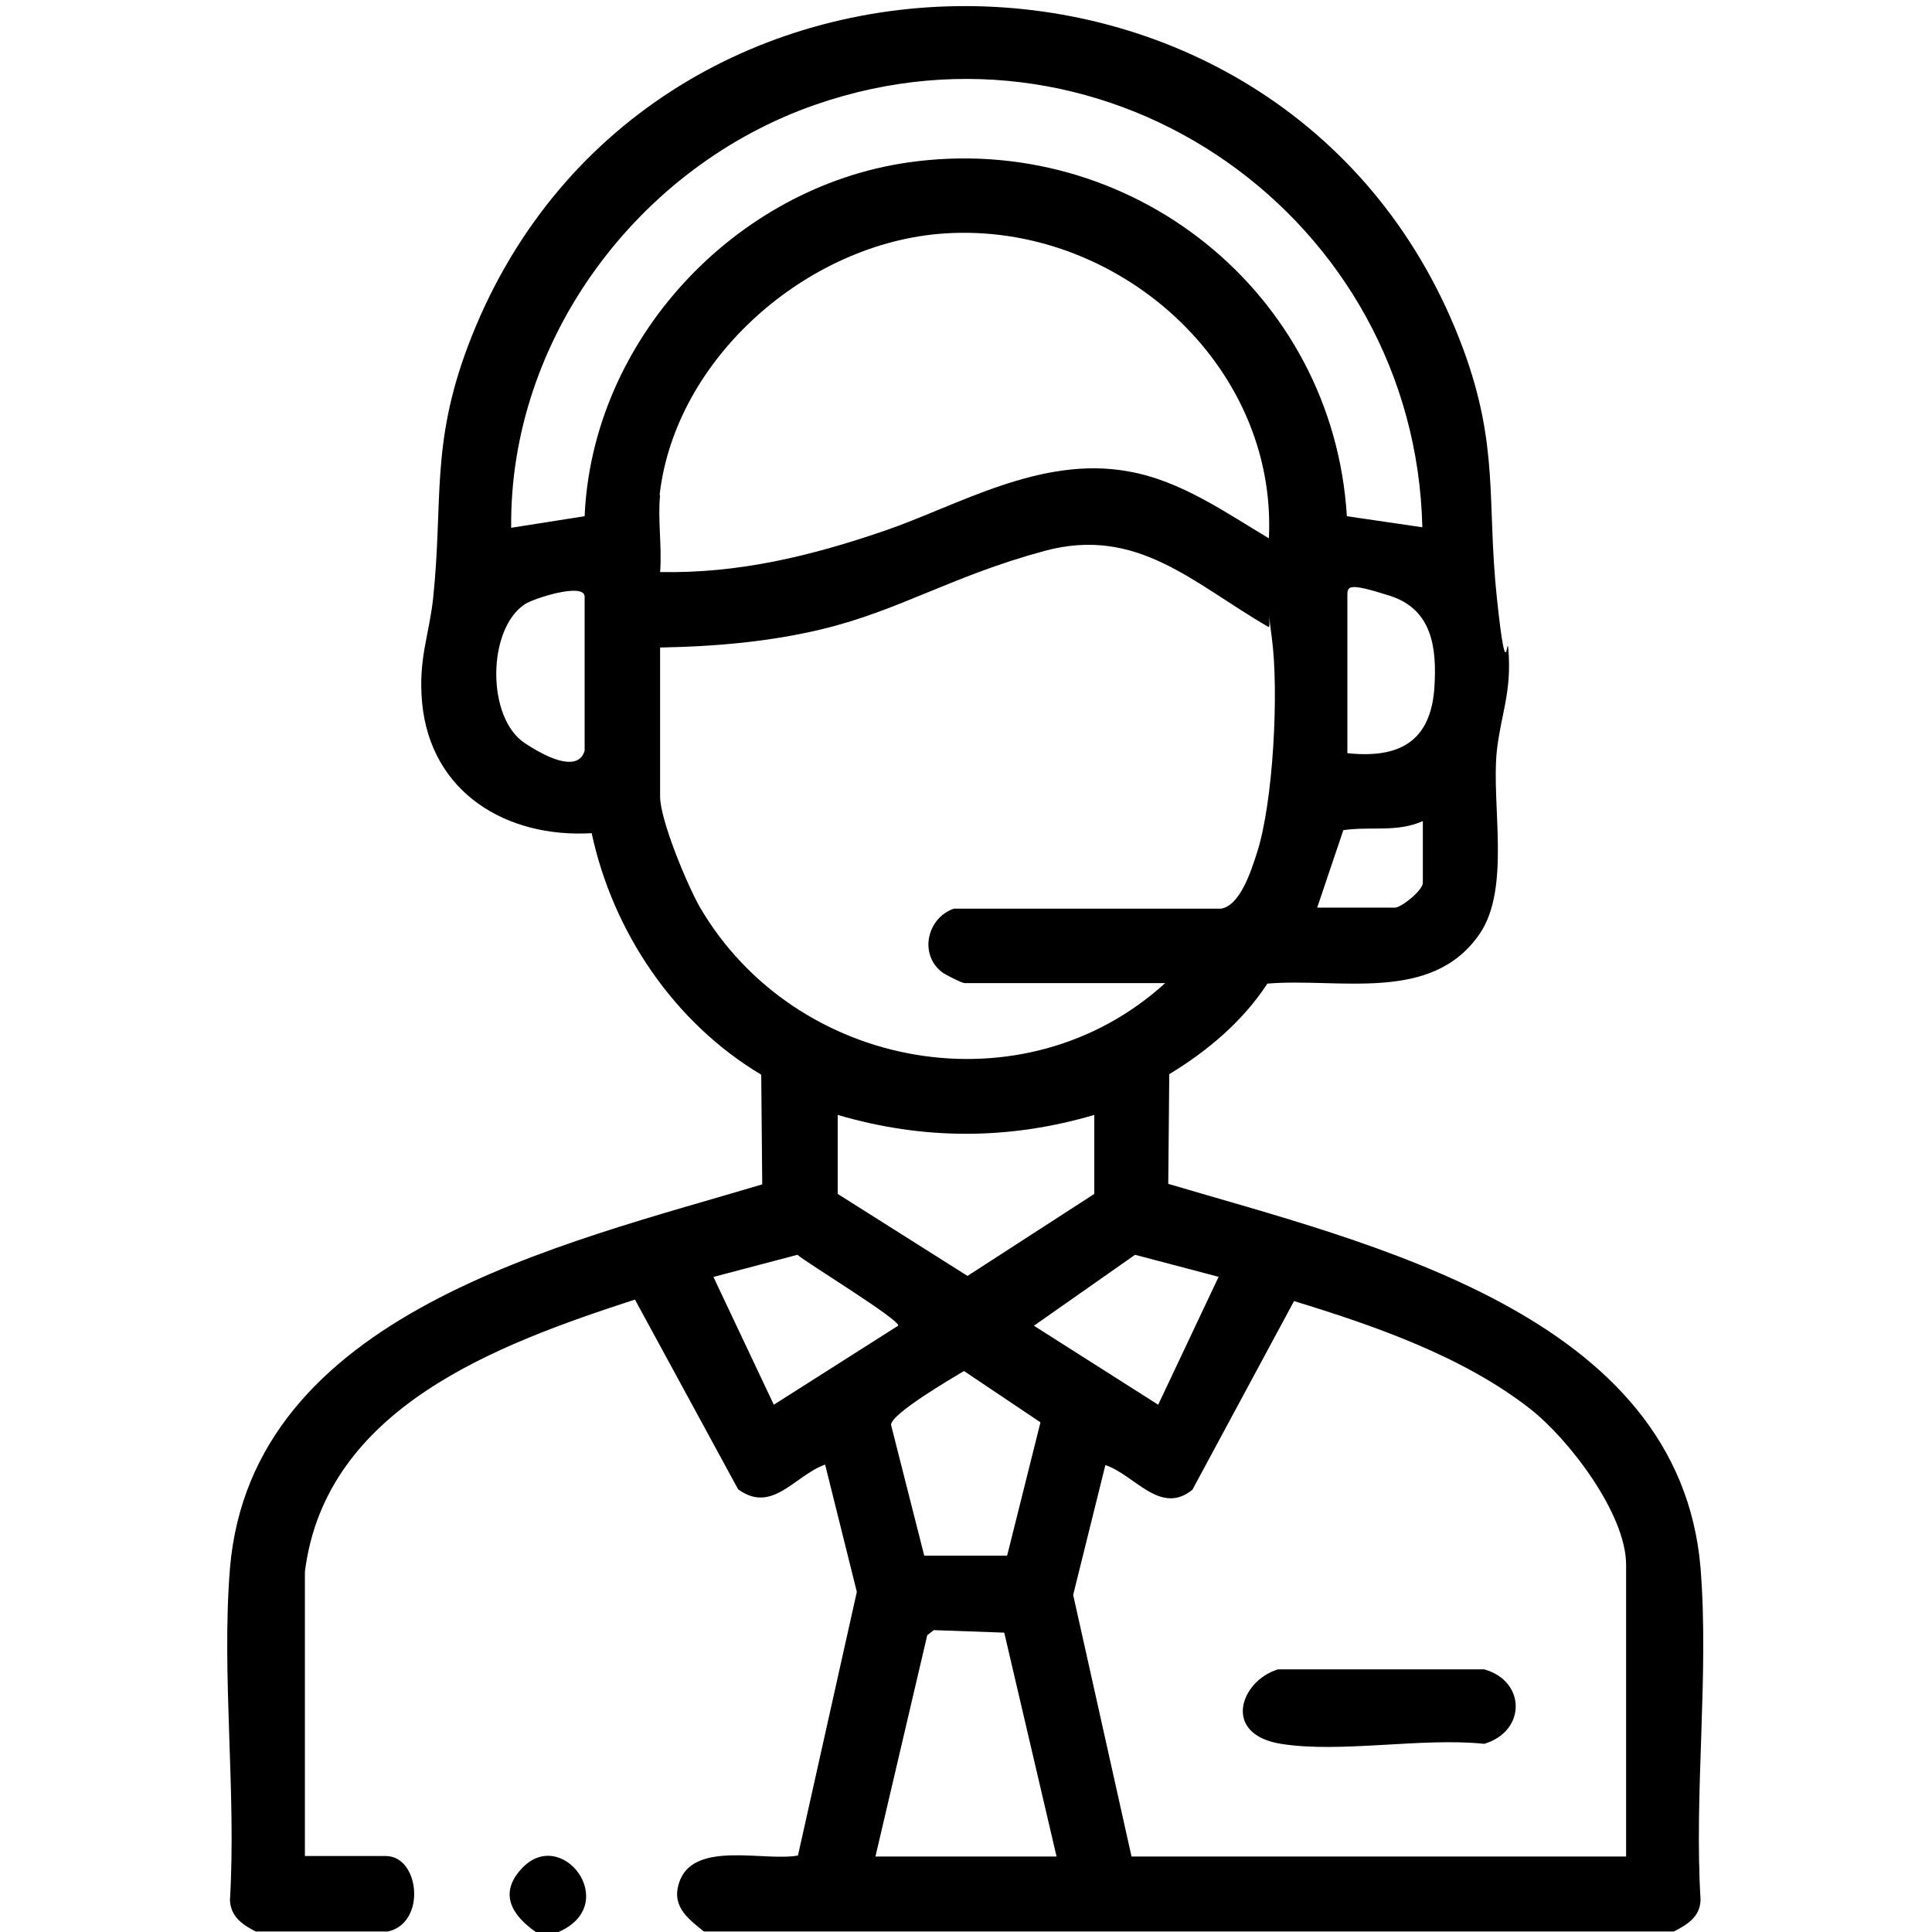 <?xml version="1.0" encoding="UTF-8"?>
<svg id="Livello_1" xmlns="http://www.w3.org/2000/svg" version="1.1" viewBox="0 0 384 384">
  <!-- Generator: Adobe Illustrator 29.3.1, SVG Export Plug-In . SVG Version: 2.1.0 Build 151)  -->
  <path d="M51,384c-2.7-1.4-5.1-2.9-5.3-6.3,1.3-21.4-1.7-44.7,0-65.9,4.2-50.8,66.1-64.5,105.8-76.4l-.2-21.8c-17.3-10.3-29.5-28.4-33.7-48-17,1-32-8.1-33.7-25.9-.8-8.8,1.4-13.4,2.2-20.9,2-19.3-.5-30.3,6.9-50,34.1-90.4,164.2-90,197.8.5,7.2,19.5,4.7,30.4,6.7,49.4s2,6.7,2.3,10.4c.7,8.5-1.5,12.9-2.3,20.2-1.1,10.7,2.8,27.2-3.4,36.3-9.5,13.9-27.9,8.7-42.2,9.9-4.9,7.5-11.9,13.4-19.5,18l-.2,21.8c39.7,11.8,101.6,25.8,105.8,76.4,1.7,21.2-1.3,44.5,0,65.9-.1,3.4-2.6,4.9-5.3,6.3h-192.8c-3.5-2.8-6.7-5.3-4.7-10.3,3.2-7.7,16.8-3.6,23.4-4.8l11.7-52.4-6.3-25.3c-6,2.1-10.5,9.9-17.3,4.9l-20.5-37.7c-27.3,8.9-61.5,21.4-65.6,54.1v56.5s16.1,0,16.1,0c6.7,0,8.1,13.3.4,15h-26.2ZM282.7,104.8c-1.4-61.2-61.9-104.4-120.6-84-35.2,12.2-60.9,46.6-60.5,84.1l14.6-2.3c1.5-34.9,29.7-65.3,64.2-70.3,44.3-6.4,84.6,25.8,87.3,70.3l15,2.2ZM131.2,98.4c-.5,4.8.4,10.4,0,15.3,15.7.3,30-3.2,44.6-8.2s31-15,48.5-11.8c10.3,1.8,19.2,8.1,27.9,13.3,1.7-34.7-30.3-62.9-64.5-60.6-27.1,1.8-53.5,24.7-56.6,52ZM231.8,195.4h-40.1c-.5,0-3.9-1.7-4.5-2.2-4.6-3.6-2.9-10.8,2.4-12.6h53.1c3.8-.6,6-7.6,7.1-11,3.3-10.1,4.4-32.2,3-42.7s0-1.6-.7-2.3c-14.9-8.6-26-20.1-44.5-15.1s-28.9,11.9-44.4,15.6c-10.5,2.5-21.2,3.4-32,3.6v29.6c0,4.7,5.4,17.6,7.9,22,19,32.5,64.5,40.7,92.6,15ZM116.2,149.3v-30.7c0-2.9-10.1.3-11.9,1.5-7.5,5-7.6,22.6,0,27.6s11.1,4.4,11.9,1.5ZM267.8,149.7c10.3,1.1,16.6-2.3,17.3-13.1.5-7.8-.4-15.5-8.9-18.2s-8.4-1.9-8.4.2v31.1ZM282.8,163.2c-5.2,2.3-10.3,1-15.8,1.8l-5.2,15.4h15.4c1.4,0,5.6-3.5,5.6-4.9v-12.4ZM217.5,221.6c-17,5-34,5-51,0v15.7l25.8,16.3,25.2-16.3v-15.7ZM178.5,263.5c.7-1-18.5-12.7-20-14.1l-16.7,4.4,12,25.4,24.7-15.7ZM242.3,253.8l-16.7-4.4-20.1,14.1,24.7,15.7,12-25.4ZM323.2,369v-58c0-10.1-11.4-25-19.1-31-13.3-10.4-30.9-16.5-46.9-21.4l-20.2,37.5c-6.4,5.2-11.5-3-17.3-4.9l-6.4,25.8,11.6,52h98.2ZM200.2,309.1l6.6-26.4-15.2-10.2c-2.5,1.5-14.5,8.5-14.5,10.7l6.6,26h16.4ZM174,369h36l-10.4-44.5-14-.5-1.3,1-10.3,44Z"/>
  <path d="M111,384h-4.5c-4.6-3.2-7.4-7.5-3-12.4,8-9.1,20.2,6.9,7.5,12.4Z"/>
  <path d="M254,331.8h41c8.3,2.3,8.4,12.3,0,14.8-12.3-1.3-28.6,1.9-40.4,0s-8.1-12.5-.6-14.8Z"/>
</svg>